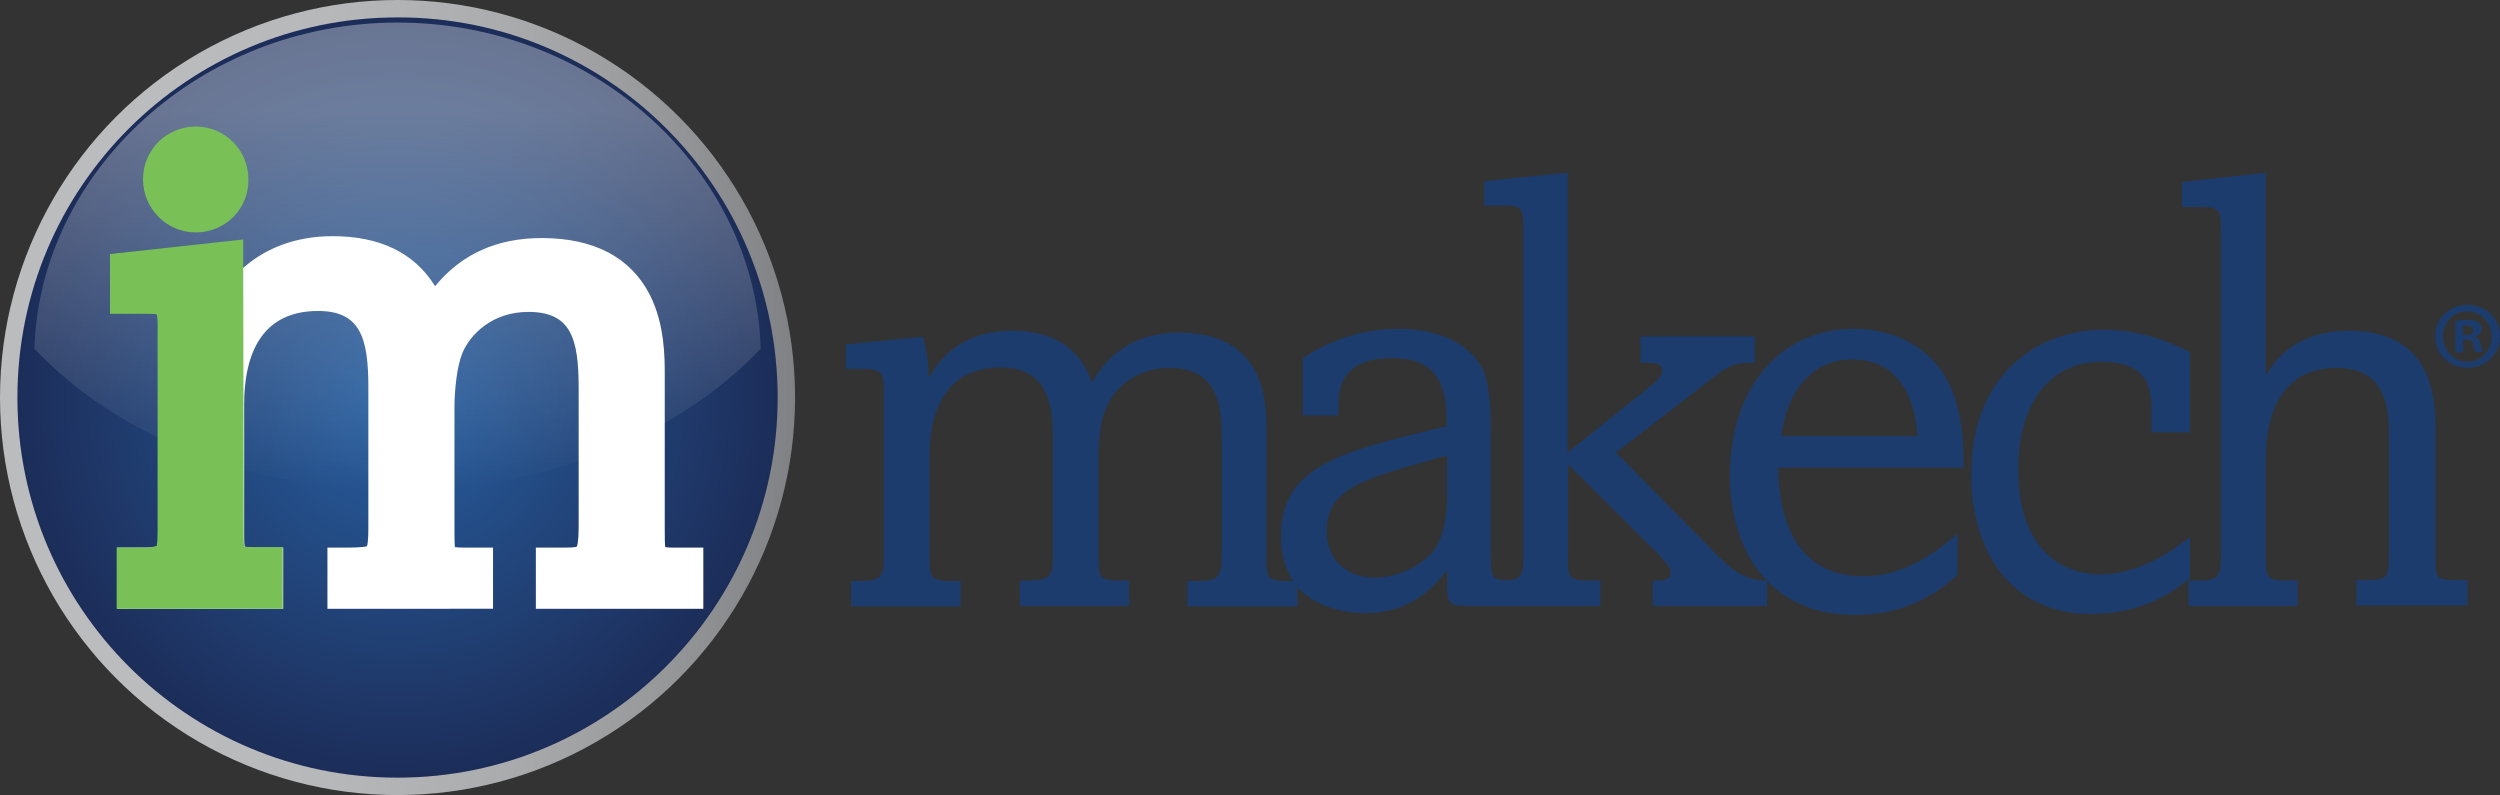 <?xml version="1.0" encoding="utf-8"?>
<!-- Generator: Adobe Illustrator 26.5.0, SVG Export Plug-In . SVG Version: 6.00 Build 0)  -->
<svg version="1.1" id="Layer_1" xmlns="http://www.w3.org/2000/svg" xmlns:xlink="http://www.w3.org/1999/xlink" x="0px" y="0px"
	 viewBox="0 0 531.4 169" style="enable-background:new 0 0 531.4 169;" xml:space="preserve">
<rect x="0" y="0" width="531.4" height="169" fill="#333333" stroke="none"/>
<style type="text/css">
	.st0{fill:url(#SVGID_1_);}
	.st1{fill:url(#SVGID_00000024715791162656237270000018256253270509201806_);}
	.st2{fill:#1B3C6C;}
	.st3{fill:#FFFFFF;}
	.st4{fill:url(#SVGID_00000176748603224720752220000017844068062902982815_);}
	.st5{fill:#79C156;}
</style>
<g>
	<linearGradient id="SVGID_1_" gradientUnits="userSpaceOnUse" x1="0" y1="84.48" x2="168.961" y2="84.48">
		<stop  offset="0.19" style="stop-color:#BBBCBE"/>
		<stop  offset="0.407" style="stop-color:#B7B8BA"/>
		<stop  offset="0.614" style="stop-color:#ACADAF"/>
		<stop  offset="0.815" style="stop-color:#999A9C"/>
		<stop  offset="1" style="stop-color:#808184"/>
	</linearGradient>
	<circle class="st0" cx="84.5" cy="84.5" r="84.5"/>
	
		<radialGradient id="SVGID_00000119823862673656620340000010642441400569457581_" cx="84.481" cy="84.48" r="80.842" gradientUnits="userSpaceOnUse">
		<stop  offset="0" style="stop-color:#2860A2"/>
		<stop  offset="1" style="stop-color:#1C2D59"/>
	</radialGradient>
	<path style="fill:url(#SVGID_00000119823862673656620340000010642441400569457581_);" d="M165.3,84.5c0,44.6-36.2,80.8-80.8,80.8
		c-44.7,0-80.8-36.2-80.8-80.8c0-44.7,36.2-80.8,80.8-80.8C129.1,3.6,165.3,39.8,165.3,84.5z"/>
	<path class="st2" d="M196.2,71.6c0.7,2.2,1.2,6.2,1.2,8.5h0.2c3.9-7.1,10.6-9.8,17.5-9.8c12.9,0,15.9,8.1,17,11
		c4.1-7.1,10.3-10.6,18.5-10.6c18.6,0,18.6,15.2,18.6,20.9v26.3c0,5.1,0,5.6,4.5,5.6h2.1v5.4h-23.4v-5.4h2.3c4.7,0,5-1.1,5-6.6V93.7
		c0-6.4-0.2-15.5-11.1-15.5c-6.8,0-11.6,4-13.5,8.5c-1.6,3.6-1.6,9.7-1.6,10.5v20.6c0,4.9,0,5.6,4.7,5.6h1.8v5.4h-23.2v-5.4
		c6.8,0,7-0.2,7-6.6V93.7c0-5.8-0.1-15.6-11.1-15.6c-12.3,0-15.1,10.4-15.1,18.4v21.4c0,4.5-0.1,5.6,4.1,5.6h2.5v5.4h-23.3v-5.4h2.5
		c4.6,0,4.5-2,4.5-6V84.1c0-5.4-0.4-5.7-5.6-5.7h-2.5v-5.2L196.2,71.6z"/>
	<path class="st2" d="M333.2,36.7v59.5l17.6-14.1c1.6-1.2,2.5-2.3,2.5-3.4c0-1.6-1.7-1.6-4.6-1.6v-5.6H373v5.6
		c-4.8-0.1-6.2,1-10.2,4.2l-19.3,14.9L365,118c5.1,5.1,7.6,5.3,10.6,5.4v5.4h-24.3v-5.4c2.1,0,3.8,0,3.8-1.6c0-1-0.6-1.9-2.5-3.9
		l-19.3-19.2V118c0,4.6,0,5.4,4.2,5.4h2.7v5.4h-23.2v-5.4h2.2c4.6,0,4.6-1.1,4.6-6.2V48.7c0-5-0.6-5-4.9-5h-3.4v-5.2L333.2,36.7z"/>
	<path class="st2" d="M378,99.4c0.1,13.4,5.4,23.1,18.1,23.1c7.5,0,14.3-3.9,20-9.1v8.8c-7,6.3-14,8.5-21.9,8.5
		c-18.6,0-26.5-14.4-26.5-29.5c0-18.5,10.4-31.3,26.5-31.3c4.3,0,13.6,1.2,19,9.7c4.1,6.5,4.2,15.1,4.2,19.8H378z M407.6,92.7
		c-0.6-9.1-4.6-16.3-13.9-16.3c-1.8,0-12.7,0-15.1,16.3H407.6z"/>
	<path class="st2" d="M465.4,91.9h-8.1v-5.2c0-4.6-1.1-9.8-10.7-9.8c-10.4,0-17.6,8.2-17.6,22.9c0,21.4,14.4,22.3,17.3,22.3
		c9.2,0,16.4-5.8,19.2-8v8.8c-2.7,2.2-9.4,7.6-20.9,7.6c-18.6,0-25.6-15.2-25.6-29.5c0-22.3,15-30.9,28.1-30.9c1.7,0,9.5,0,18.4,4.8
		V91.9z"/>
	<path class="st2" d="M481.6,36.7v42.8h0.2c1.7-2.8,6.2-9.2,17.5-9.2c18.4,0,18.4,15.5,18.4,21.4v27c0,4,0,4.6,4.5,4.6h2.3v5.4
		h-23.6v-5.4h1.9c5,0,5-0.5,5-6.4V92.6c0-4.8-0.1-14.4-11.1-14.4c-15.1,0-15.1,16.2-15.1,19.6v20.3c0,4.6,0.1,5.3,4.5,5.3h2.3v5.4
		h-23.2v-5.4h2.4c4.1,0,4.5-1,4.5-5.8V49.3c0-5.3-0.5-5.3-5.3-5.3h-3v-5.3L481.6,36.7z"/>
	<path class="st2" d="M322.2,123.4h-1.1c-4.2,0-4.2-0.9-4.2-5.4V91.5c0-6.3-0.5-11.1-2.2-13.9c-4.5-7-13.4-7.7-17.6-7.7
		c-9.9,0-17.3,4.2-20.2,6.3v12.1h7.6v-2.5c0-6.2,3.4-9.7,11.6-9.7c11.2,0,11.4,8.6,11.4,14.5C284.9,96,272.3,99,272.3,114
		c0,14,11.8,16.3,17.8,16.3c10.1,0,14.6-5.6,17.5-9.1l0,4.3c0.1,2.7,0.8,3.3,4.2,3.3h10.5V123.4z M303.8,118.1
		c-3.3,3.1-7.8,4.7-11.7,4.7c-5,0-10.1-3.1-10.1-9.9c0-9.2,8-11.2,24.6-15.8l1-0.2v8.4C307.5,113.2,305.6,116.3,303.8,118.1z"/>
	<g>
		<path class="st3" d="M113.9,129.4v-13h6c1.8,0,2.5-0.1,2.7-0.2c0.4-0.9,0.4-3.6,0.4-4.9V82.5c0-10.7-1.7-16.2-10.7-16.2
			c-7.6,0-12.3,4.7-14,8.7c-1.2,2.9-1.7,8-1.7,11.9v25.7c0,1.3,0,2.9,0.1,3.6l0,0.1l0.1,0c0.6,0.1,1.5,0.1,2.6,0.1h5.4l0,13H69.6
			v-13h3.1c1.7,0,4.4,0,5.3-0.3c0.3-0.8,0.3-3.1,0.3-4.7l0-29c0-10.6-1.7-16.3-10.7-16.3c-13,0-15.7,10.8-15.7,19.8v27.1
			c0,1.2,0,2.5,0.1,3.2c0.4,0.1,0.9,0.2,1.9,0.2h6.3v13H24.9v-13h6.3c1.3,0,1.9-0.2,2.2-0.3c0.3-0.6,0.3-2.4,0.3-3.8V70.5
			c0-0.9,0-2.9-0.2-3.8c-0.9-0.2-2.7-0.2-3.7-0.2h-6.3V54.1l25.7-2.5L50,54c0.3,0.9,0.6,2.1,0.9,3.5l0,0.2l0.1-0.1
			c5-4.8,11.8-7.4,19.7-7.4c10,0,17.3,3.5,21.7,10.5l0.1,0.1l0.1-0.1c5.5-6.7,13.1-10.1,22.5-10.1c11.2,0,18.9,4.1,23,12
			c3.2,6.3,3.2,13.3,3.2,17.1v32.8c0,1.4,0,2.9,0.1,3.7l0,0.1l0.1,0c0.5,0.1,1.3,0.1,2.3,0.1h5.7v13H113.9z"/>
	</g>
	
		<linearGradient id="SVGID_00000175284042817465448100000015102534327391503250_" gradientUnits="userSpaceOnUse" x1="84.477" y1="4.79" x2="84.477" y2="104.223">
		<stop  offset="0.19" style="stop-color:#FFFFFF;stop-opacity:0.34"/>
		<stop  offset="0.977" style="stop-color:#FFFFFF;stop-opacity:9.526551e-03"/>
		<stop  offset="1" style="stop-color:#FFFFFF;stop-opacity:0"/>
	</linearGradient>
	<path style="fill:url(#SVGID_00000175284042817465448100000015102534327391503250_);" d="M84.5,104.2c31.9,0,60-11.9,77.2-30.1
		c-1.1-37.7-35.2-69.3-77.2-69.3c-41.9,0-76,31.6-77.2,69.3C24.4,92.3,52.6,104.2,84.5,104.2z"/>
	<path class="st5" d="M24.8,129.5v-13.1h6.3c0.5,0,1.6-0.2,2.2-0.3c0.1-0.5,0.2-1.3,0.2-3.9v-41c0-1.1,0.1-3.5-0.2-4.4
		c-0.5-0.1-1.7-0.1-3.2-0.1h-6.7V54l28.3-3.1l0,5.8l0.1,55.9c0,1.3,0,2.8,0.1,3.6c0.3,0,1,0.1,1.8,0.1h6.4l0,13.1H24.8z M41.6,49.4
		c-6.2,0-11.2-5.1-11.2-11.3c0-6.2,5-11.2,11.2-11.2c6.2,0,11.2,5,11.2,11.2C52.9,44.4,47.9,49.4,41.6,49.4z"/>
	<g>
		<path class="st2" d="M531.4,71.5c0,3.8-3,6.7-6.9,6.7c-3.8,0-6.9-3-6.9-6.7c0-3.8,3.1-6.7,6.9-6.7
			C528.4,64.8,531.4,67.7,531.4,71.5z M519.3,71.5c0,3,2.3,5.4,5.2,5.4c2.9,0,5.1-2.4,5.1-5.3c0-3-2.2-5.4-5.2-5.4
			C521.6,66.1,519.3,68.5,519.3,71.5z M523.5,74.9h-1.6v-6.7c0.6-0.1,1.5-0.2,2.6-0.2c1.3,0,1.8,0.2,2.3,0.5
			c0.4,0.3,0.7,0.8,0.7,1.4c0,0.8-0.6,1.4-1.4,1.6v0.1c0.6,0.2,1,0.7,1.2,1.6c0.2,1,0.4,1.4,0.5,1.6h-1.6c-0.2-0.2-0.3-0.8-0.5-1.6
			c-0.1-0.7-0.5-1-1.4-1h-0.7V74.9z M523.5,71.2h0.7c0.9,0,1.5-0.3,1.5-1c0-0.6-0.5-1-1.4-1c-0.4,0-0.7,0-0.8,0.1V71.2z"/>
	</g>
</g>
</svg>
